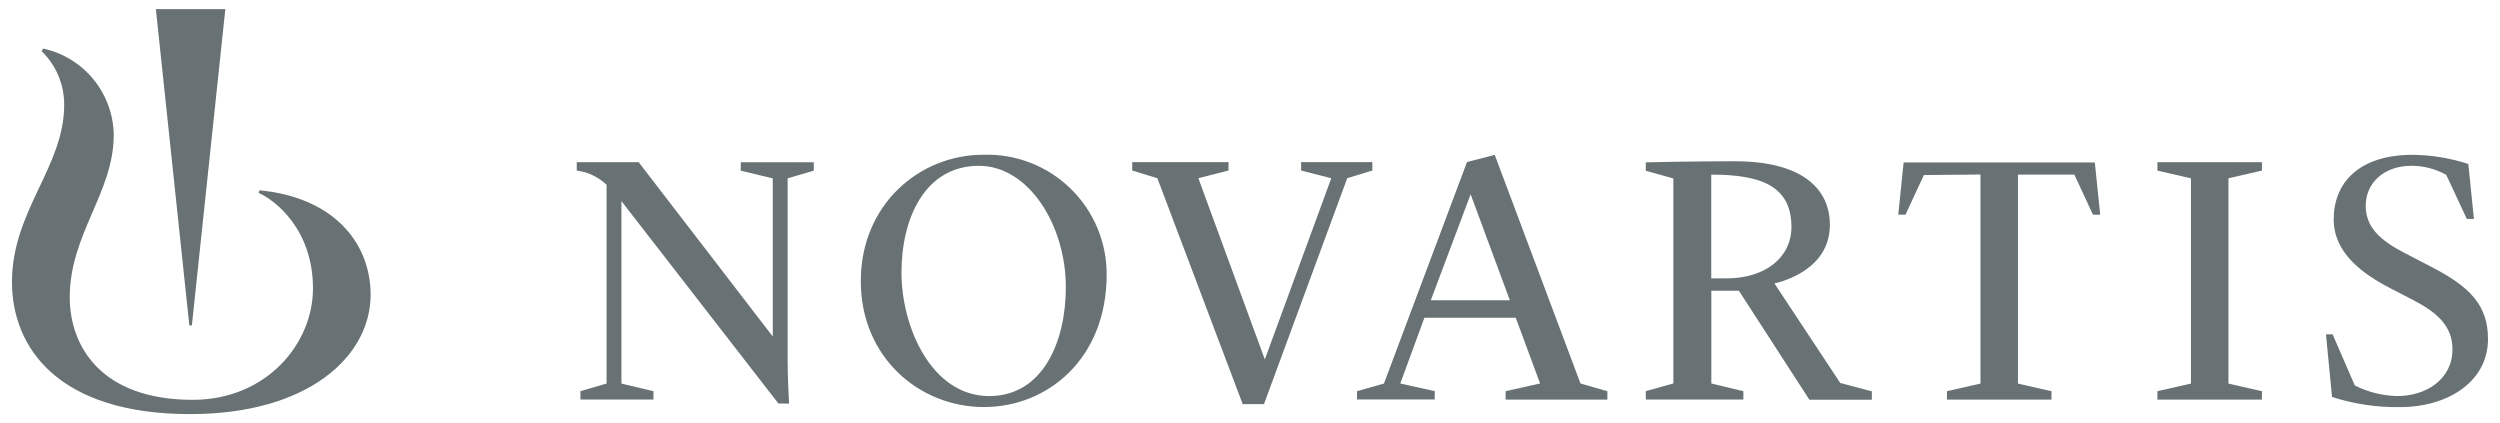 <svg fill="none" height="24" viewBox="0 0 142 24" width="142" xmlns="http://www.w3.org/2000/svg" xmlns:xlink="http://www.w3.org/1999/xlink"><clipPath id="a"><path d="m.675.52h140.657v23h-140.657z"/></clipPath><g clip-path="url(#a)" fill="#687173"><path d="m14.744 10.808-.057.148c.952.419 3.09 2.08 3.09 5.427 0 3.152-2.657 6.327-6.832 6.327-5.194 0-6.984-3.038-6.984-5.827 0-3.575 2.499-5.956 2.499-9.212-.014-1.152-.418-2.265-1.146-3.157-.728-.892-1.737-1.512-2.863-1.756l-.086.148c.408.396.732.871.952 1.395.22.524.332 1.088.329 1.657 0 3.518-2.966 6.018-2.966 10.055 0 3.718 2.599 7.508 10.126 7.508 6.708 0 10.245-3.285 10.245-6.779-.005-2.999-2.152-5.537-6.308-5.932z"/><path d="m44.214 22.92-8.917-11.498v10.364l1.819.433v.476h-4.147v-.476l1.485-.433v-11.293c-.361-.337-.797-.585-1.271-.724-.181-.038-.424-.081-.424-.081v-.476h3.518l7.617 9.903v-8.984l-1.819-.438v-.476h4.147v.476l-1.485.438v10.279c0 .952.067 2.338.081 2.514zm18.644-7.322c0 4.761-3.333 7.522-6.975 7.522s-6.989-2.799-6.989-7.151 3.333-7.179 6.956-7.179c.912-.03 1.821.124 2.672.453.851.329 1.627.827 2.281 1.463.654.636 1.173 1.397 1.527 2.239.353.841.533 1.745.528 2.658zm-2.318.714c0-3.499-2.095-6.894-4.942-6.894-3.028 0-4.394 2.928-4.394 6.061s1.728 7.018 4.98 7.018c3.057 0 4.356-3.095 4.356-6.184zm5.199-6.189-1.428-.438v-.476h5.47v.476l-1.714.438 3.775 10.293 3.775-10.293-1.714-.438v-.476h4.047v.476l-1.428.438-4.728 12.831h-1.209zm32.327 5.689h-.867v-5.894c2.856 0 4.556.657 4.556 2.99-.014 1.733-1.5 2.904-3.69 2.904zm24.476 6.408 1.905-.433v-11.659l-1.905-.438v-.476h5.937v.476l-1.904.438v11.659l1.904.433v.476h-5.937zm9.574-3.228h.377l1.261 2.904c.75.377 1.575.582 2.414.6 1.638 0 3.133-.952 3.133-2.657 0-1.295-.838-2.066-2.195-2.776l-1.343-.695c-1.604-.833-3.209-2.014-3.209-3.913 0-2.066 1.429-3.661 4.485-3.661 1.074.011 2.14.186 3.161.519l.319 3.123h-.404l-1.167-2.504c-.604-.337-1.284-.514-1.975-.514-1.548 0-2.6.952-2.6 2.271 0 1.195.795 1.947 2.157 2.652l1.59.828c2.171 1.123 3.199 2.166 3.199 4.094 0 2.38-2.233 3.861-5.008 3.861-1.307.02-2.608-.175-3.852-.576zm-55.036 3.228 1.528-.433 4.718-12.583 1.576-.405 4.87 12.983 1.528.438v.476h-5.78v-.476l1.957-.438-1.381-3.733h-5.189l-1.371 3.733 1.957.433v.476h-4.413zm4.19-5.166h4.49l-2.228-6.018zm19.52-.952c.476-.119 3.147-.8 3.147-3.333 0-2.033-1.557-3.609-5.395-3.609-2.38 0-4.761.052-5.061.062v.476l1.566.438v11.645l-1.566.438v.476h5.542v-.476l-1.819-.438v-5.266h1.566l4.004 6.189h3.547v-.476l-1.795-.476zm11.702-6.189v11.874l-1.904.433v.476h5.936v-.476l-1.904-.433v-11.869h3.204l1.057 2.276h.41l-.305-2.966h-10.86l-.305 2.966h.41l1.047-2.252zm-101.593 8.57 1.904-17.992h-3.952l1.904 17.992z"/></g></svg>